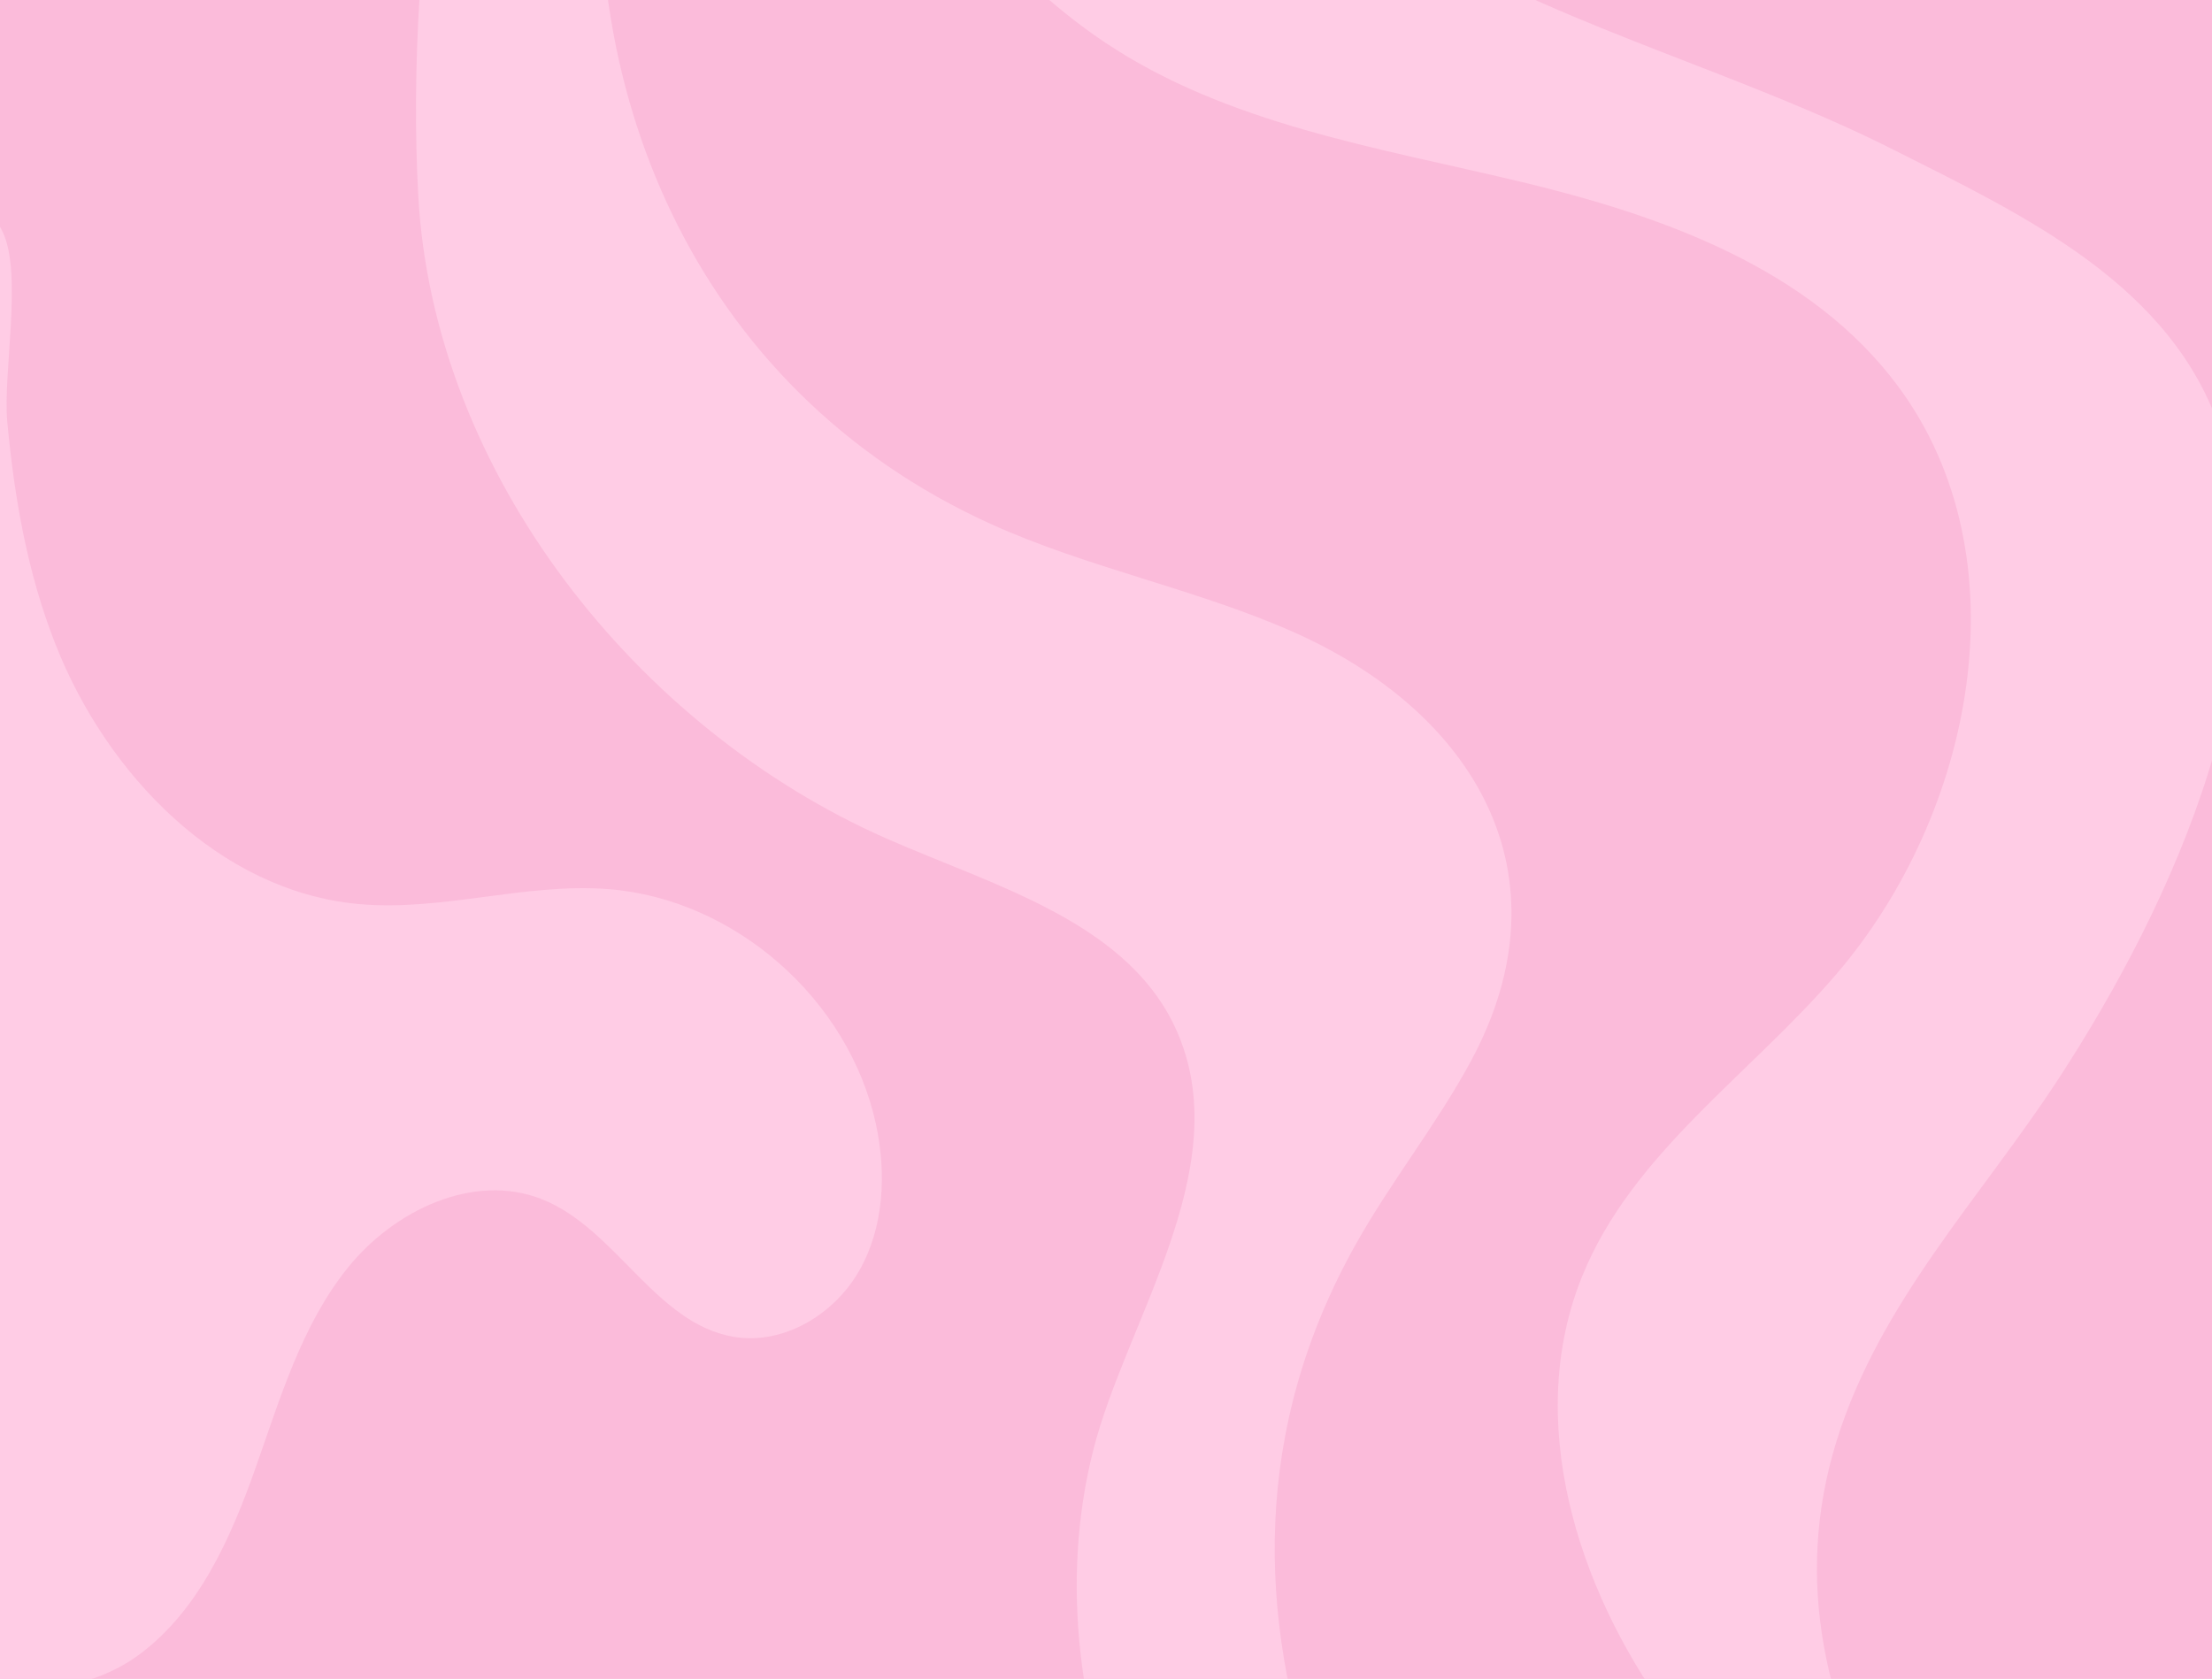 <?xml version="1.0" encoding="UTF-8"?> <svg xmlns="http://www.w3.org/2000/svg" width="1200" height="911" viewBox="0 0 1200 911" fill="none"><g clip-path="url(#clip0_2138_97)"><rect width="1200" height="911" fill="#FBBBDA"></rect><g clip-path="url(#clip1_2138_97)"><path d="M976.716 1483.82C953.481 1539.86 888.373 1570.81 828.423 1565.03C768.473 1559.25 714.763 1522.49 675.982 1476.01C637.2 1429.54 611.338 1373.72 586.874 1318.2C559.686 1256.5 528.56 1188.88 467.389 1161.47C406.333 1134.12 333.318 1156.99 279.331 1196.68C225.344 1236.36 184.301 1291.04 136.058 1337.66C89.857 1382.29 36.659 1419.43 -20.809 1447.75V1309.22C21.91 1280.42 59.902 1244.51 90.711 1203.01C126.442 1154.88 152.605 1100.02 189.125 1052.49C225.645 1004.97 276.451 963.61 335.872 958.881C428.494 951.5 504.471 1033.52 545.538 1117.58C590.722 1210.07 616.211 1332.93 706.945 1393.26C740.992 1415.9 788.975 1425.17 821.28 1400.08C855.799 1373.26 856.604 1318.67 836.404 1279.73C816.196 1240.78 780.546 1212.93 748.306 1183.38C693.522 1133.16 645.604 1074.03 615.674 1005.73C585.744 937.42 574.728 859.351 593.057 786.988C610.768 717.039 669.921 635.456 639.413 561.788C614.218 500.944 540.836 481.363 480.919 454.992C345.74 395.494 235.123 257.074 226.89 105.903C223.262 39.23 227.663 -40.9 241.379 -118H329.592C308.147 44.23 375.581 210.942 537.574 284.347C590.177 308.189 647.727 319.248 700.608 342.474C799.29 385.815 853.057 474.089 797.745 576.172C779.236 610.326 754.773 640.867 735.745 674.717C622.54 876.059 747.085 1082.86 880.173 1235.22C911.038 1270.56 943.312 1305.55 964.529 1347.5C985.746 1389.46 994.72 1440.36 976.716 1483.82Z" fill="#FFCCE5"></path><path d="M466.015 689.675C452.428 713.345 424.988 729.847 398.23 725.405C355.617 718.336 334.269 666.745 294.097 650.743C256.991 635.974 213.694 656.72 188.588 688C163.482 719.28 151.914 759.041 138.49 796.939C125.059 834.836 107.852 873.711 75.758 897.61C48.073 918.233 6.355 922.897 -20.809 903.792V109.729C-12.503 108.555 -4.774 112.98 1.409 125.755C12.391 148.439 1.498 202.642 3.955 228.987C7.779 270.152 14.921 311.112 30.127 349.683C58.031 420.469 118.827 483.325 194.007 490.492C239.288 494.803 284.578 478.933 329.925 482.43C398.523 487.726 460.548 542.199 475.191 610.013C480.959 636.737 479.601 665.998 466.015 689.675Z" fill="#FFCCE5"></path><path d="M1245.86 1582.8C1178.76 1716.69 1029.14 1798.71 880.425 1800.36C744.954 1801.86 614.6 1747 518.813 1651.9C467.861 1601.3 420.586 1545.48 359.823 1507.47C275.385 1454.67 202.37 1471.85 119.283 1513.05C70.633 1537.17 23.773 1564.95 -20.809 1596.08V1543.85C20.641 1510.38 63.937 1479.54 111.456 1455.9C211.595 1406.06 328.005 1395.89 426.354 1454.86C508.961 1504.39 566.625 1586.53 648.94 1636.65C778.602 1715.6 938.097 1690.15 1057.07 1603.63C1147.23 1538.06 1218.4 1431.47 1205.47 1320.1C1195.77 1236.6 1141.34 1165.37 1081.49 1106.85C1021.66 1048.32 953.831 997.033 904.555 929.218C855.278 861.412 826.78 770.281 858.337 692.467C885.388 625.76 949.348 583.216 996.103 528.718C1071.14 441.257 1098.39 302.245 1029.72 209.62C982.175 145.492 901.479 116.863 824.225 98.44C746.98 80.009 665.772 67.316 599.582 23.113C553.177 -7.879 501.436 -62.73 485.694 -118H668.09C697.337 -81.942 735.509 -51.745 775.681 -28.774C855.726 17.005 945.63 40.075 1027.64 81.462C1097.79 116.863 1179.34 154.613 1205.26 235.711C1242.4 351.866 1179.05 489.844 1116.67 585.482C1074.5 650.103 1019.83 706.259 996.347 781.857C948.502 935.86 1071.76 1067.01 1165.82 1168.8C1271.03 1282.69 1319.38 1436.09 1245.86 1582.8Z" fill="#FFCCE5"></path></g></g><defs><clipPath id="clip0_2138_97"><rect width="1200" height="911" fill="white"></rect></clipPath><clipPath id="clip1_2138_97"><rect width="2440.63" height="2463" fill="white" transform="translate(-20.809 -118)"></rect></clipPath></defs></svg> 